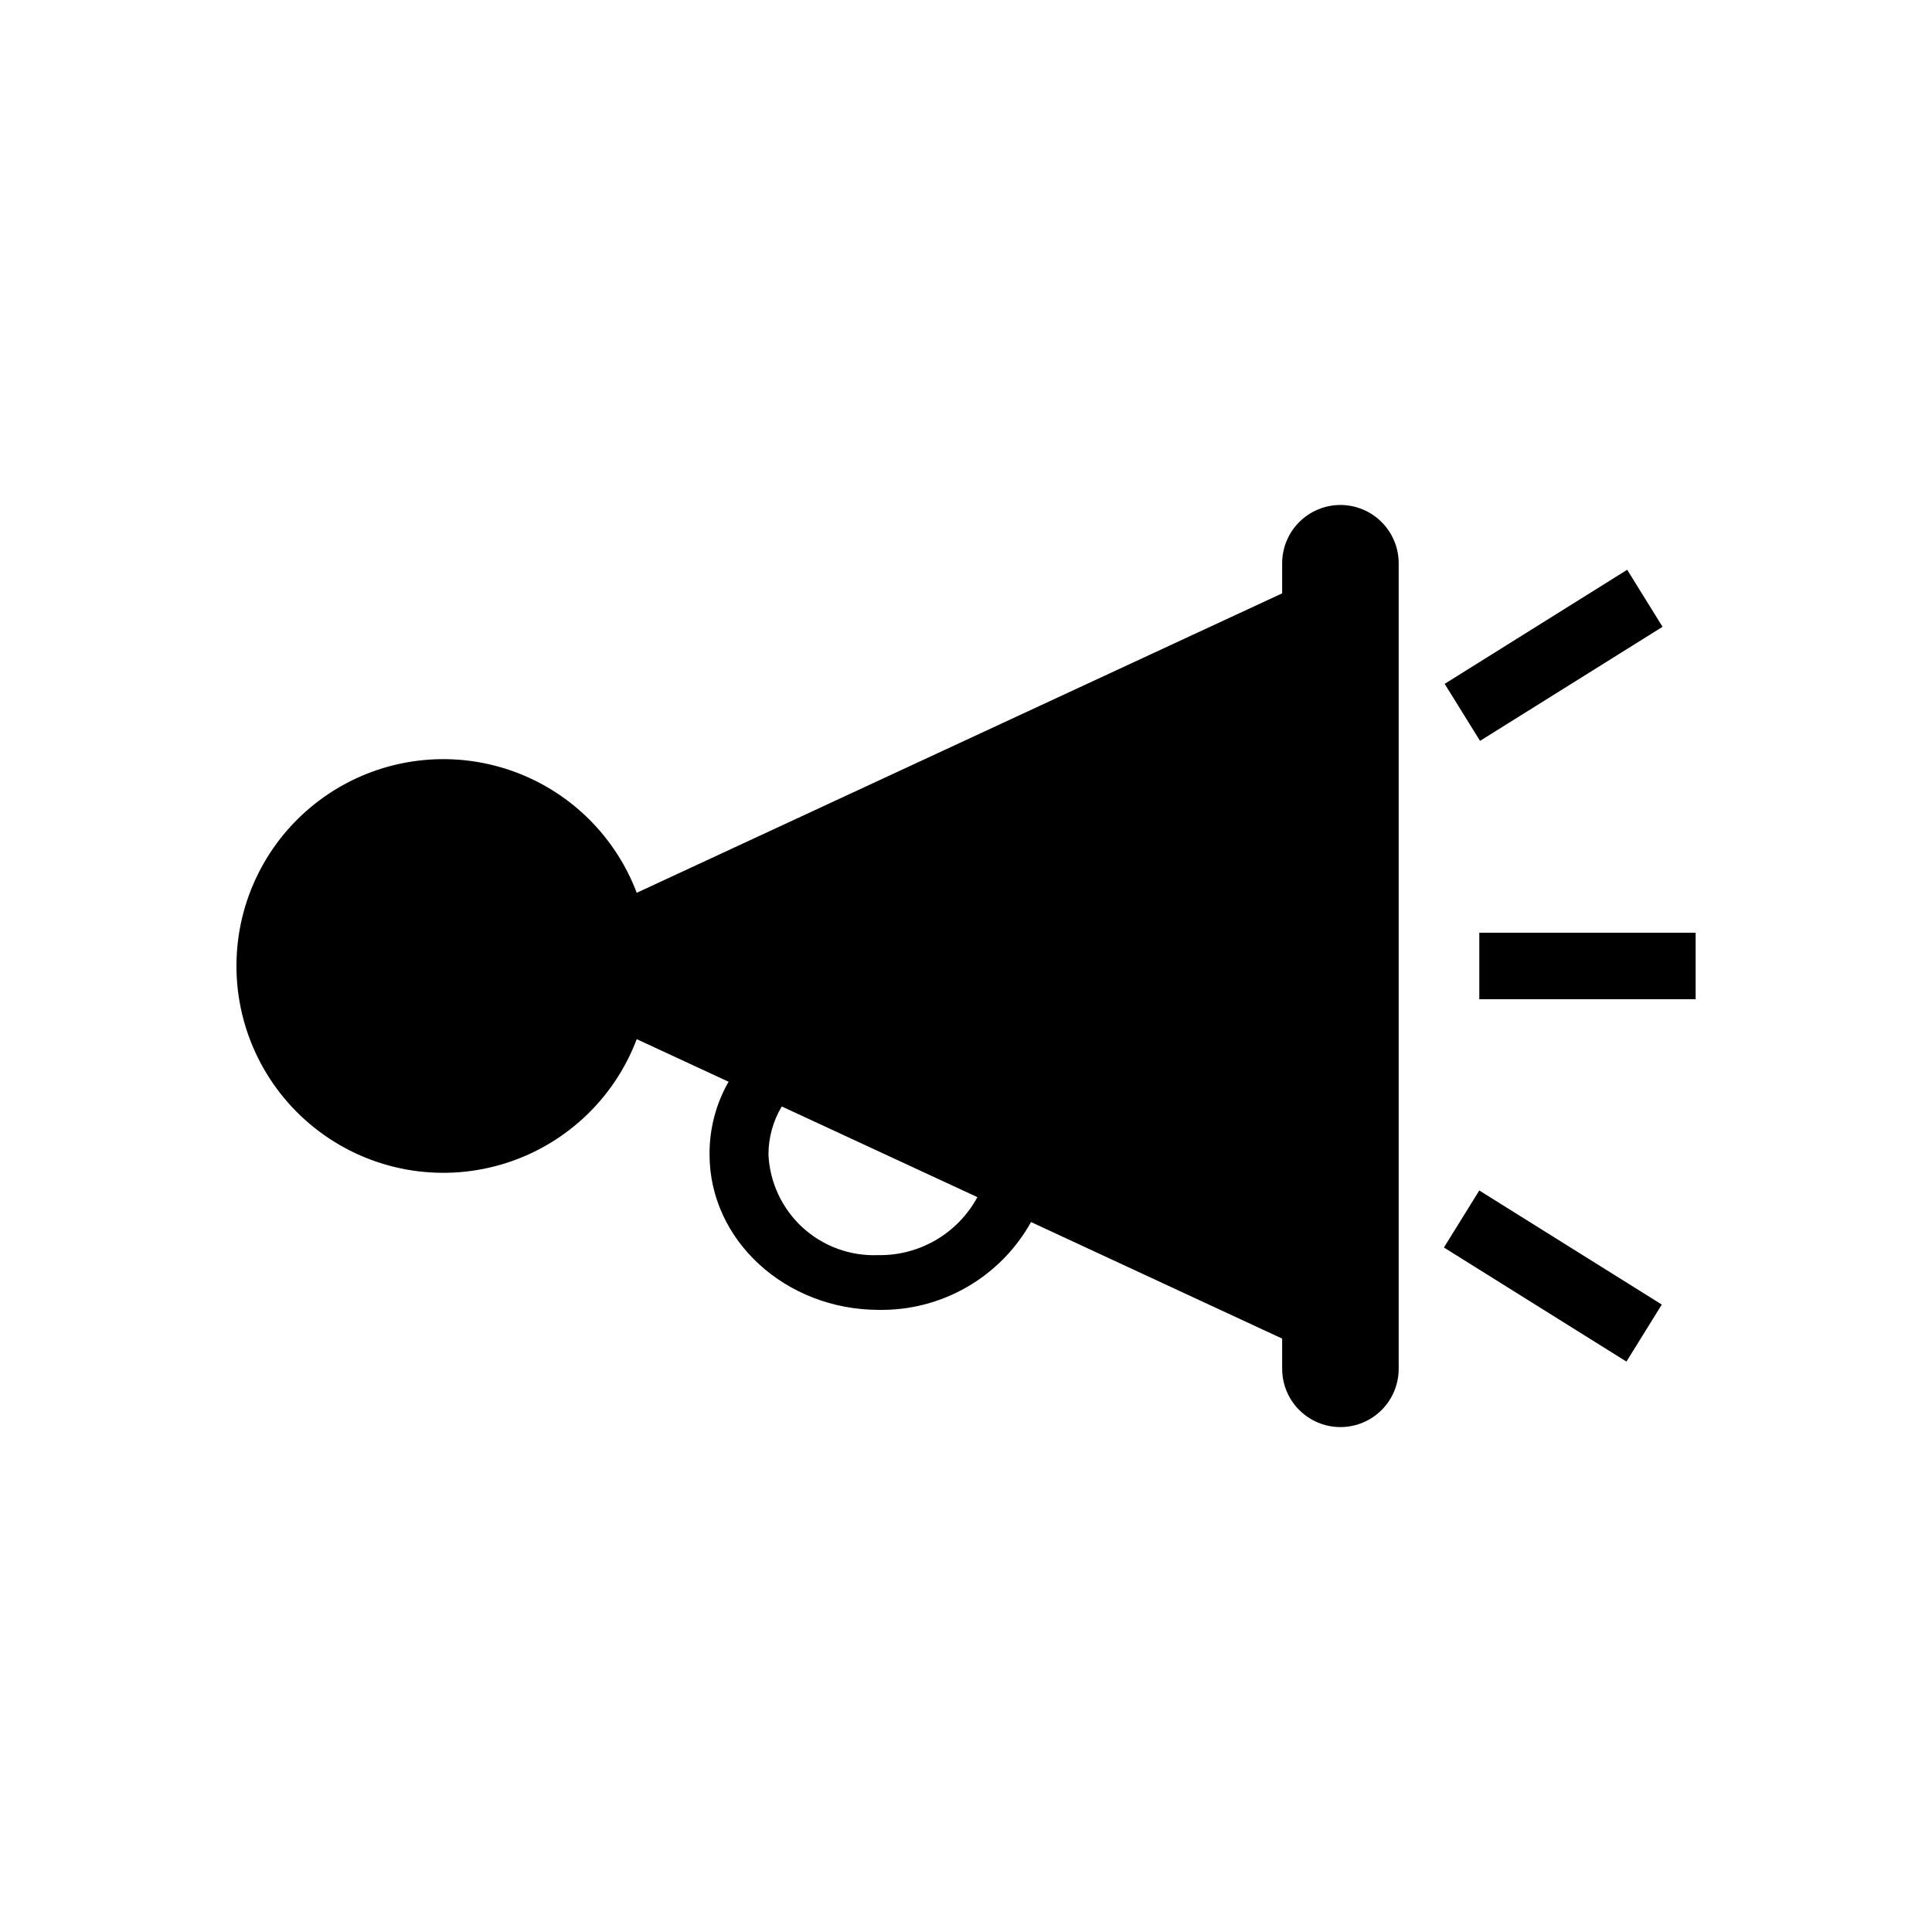 <?xml version="1.0" encoding="UTF-8"?>
<!-- Uploaded to: SVG Repo, www.svgrepo.com, Generator: SVG Repo Mixer Tools -->
<svg fill="#000000" width="800px" height="800px" version="1.1" viewBox="144 144 512 512" xmlns="http://www.w3.org/2000/svg">
 <path d="m499.2 277.82c-4.086 0.016-8 1.641-10.887 4.531-2.891 2.887-4.516 6.801-4.531 10.887v8.008l-171.04 79.352c-6.102-16.125-19.434-28.441-35.988-33.246-16.559-4.805-34.41-1.539-48.195 8.812-13.789 10.355-21.898 26.59-21.898 43.832 0 17.238 8.109 33.477 21.898 43.828 13.785 10.355 31.637 13.617 48.195 8.812 16.555-4.805 29.887-17.121 35.988-33.246l24.336 11.285c-3.359 5.875-5.098 12.531-5.039 19.297 0 22.723 20.152 41.16 44.891 41.16 8.191 0.125 16.27-1.973 23.363-6.07 7.098-4.098 12.953-10.043 16.941-17.203l66.551 30.883v8.012-0.004c0 5.519 2.945 10.617 7.723 13.375 4.777 2.758 10.664 2.758 15.441 0 4.777-2.758 7.719-7.856 7.719-13.375v-213.51c-0.012-4.094-1.648-8.016-4.547-10.906-2.898-2.887-6.824-4.512-10.918-4.512zm-122.48 198.8c-7.383 0.301-14.586-2.336-20.035-7.328-5.445-4.996-8.695-11.941-9.035-19.324 0-4.488 1.219-8.895 3.527-12.746l51.84 24.031c-2.555 4.723-6.359 8.656-10.996 11.367-4.637 2.707-9.93 4.094-15.301 4zm216.64-67.812h-57.332v-17.633h57.332zm-8.766-98.699-48.367 30.23-9.371-15.113 48.367-30.23zm-48.566 149.38 48.367 30.23-9.371 15.113-48.367-30.23z"/>
</svg>